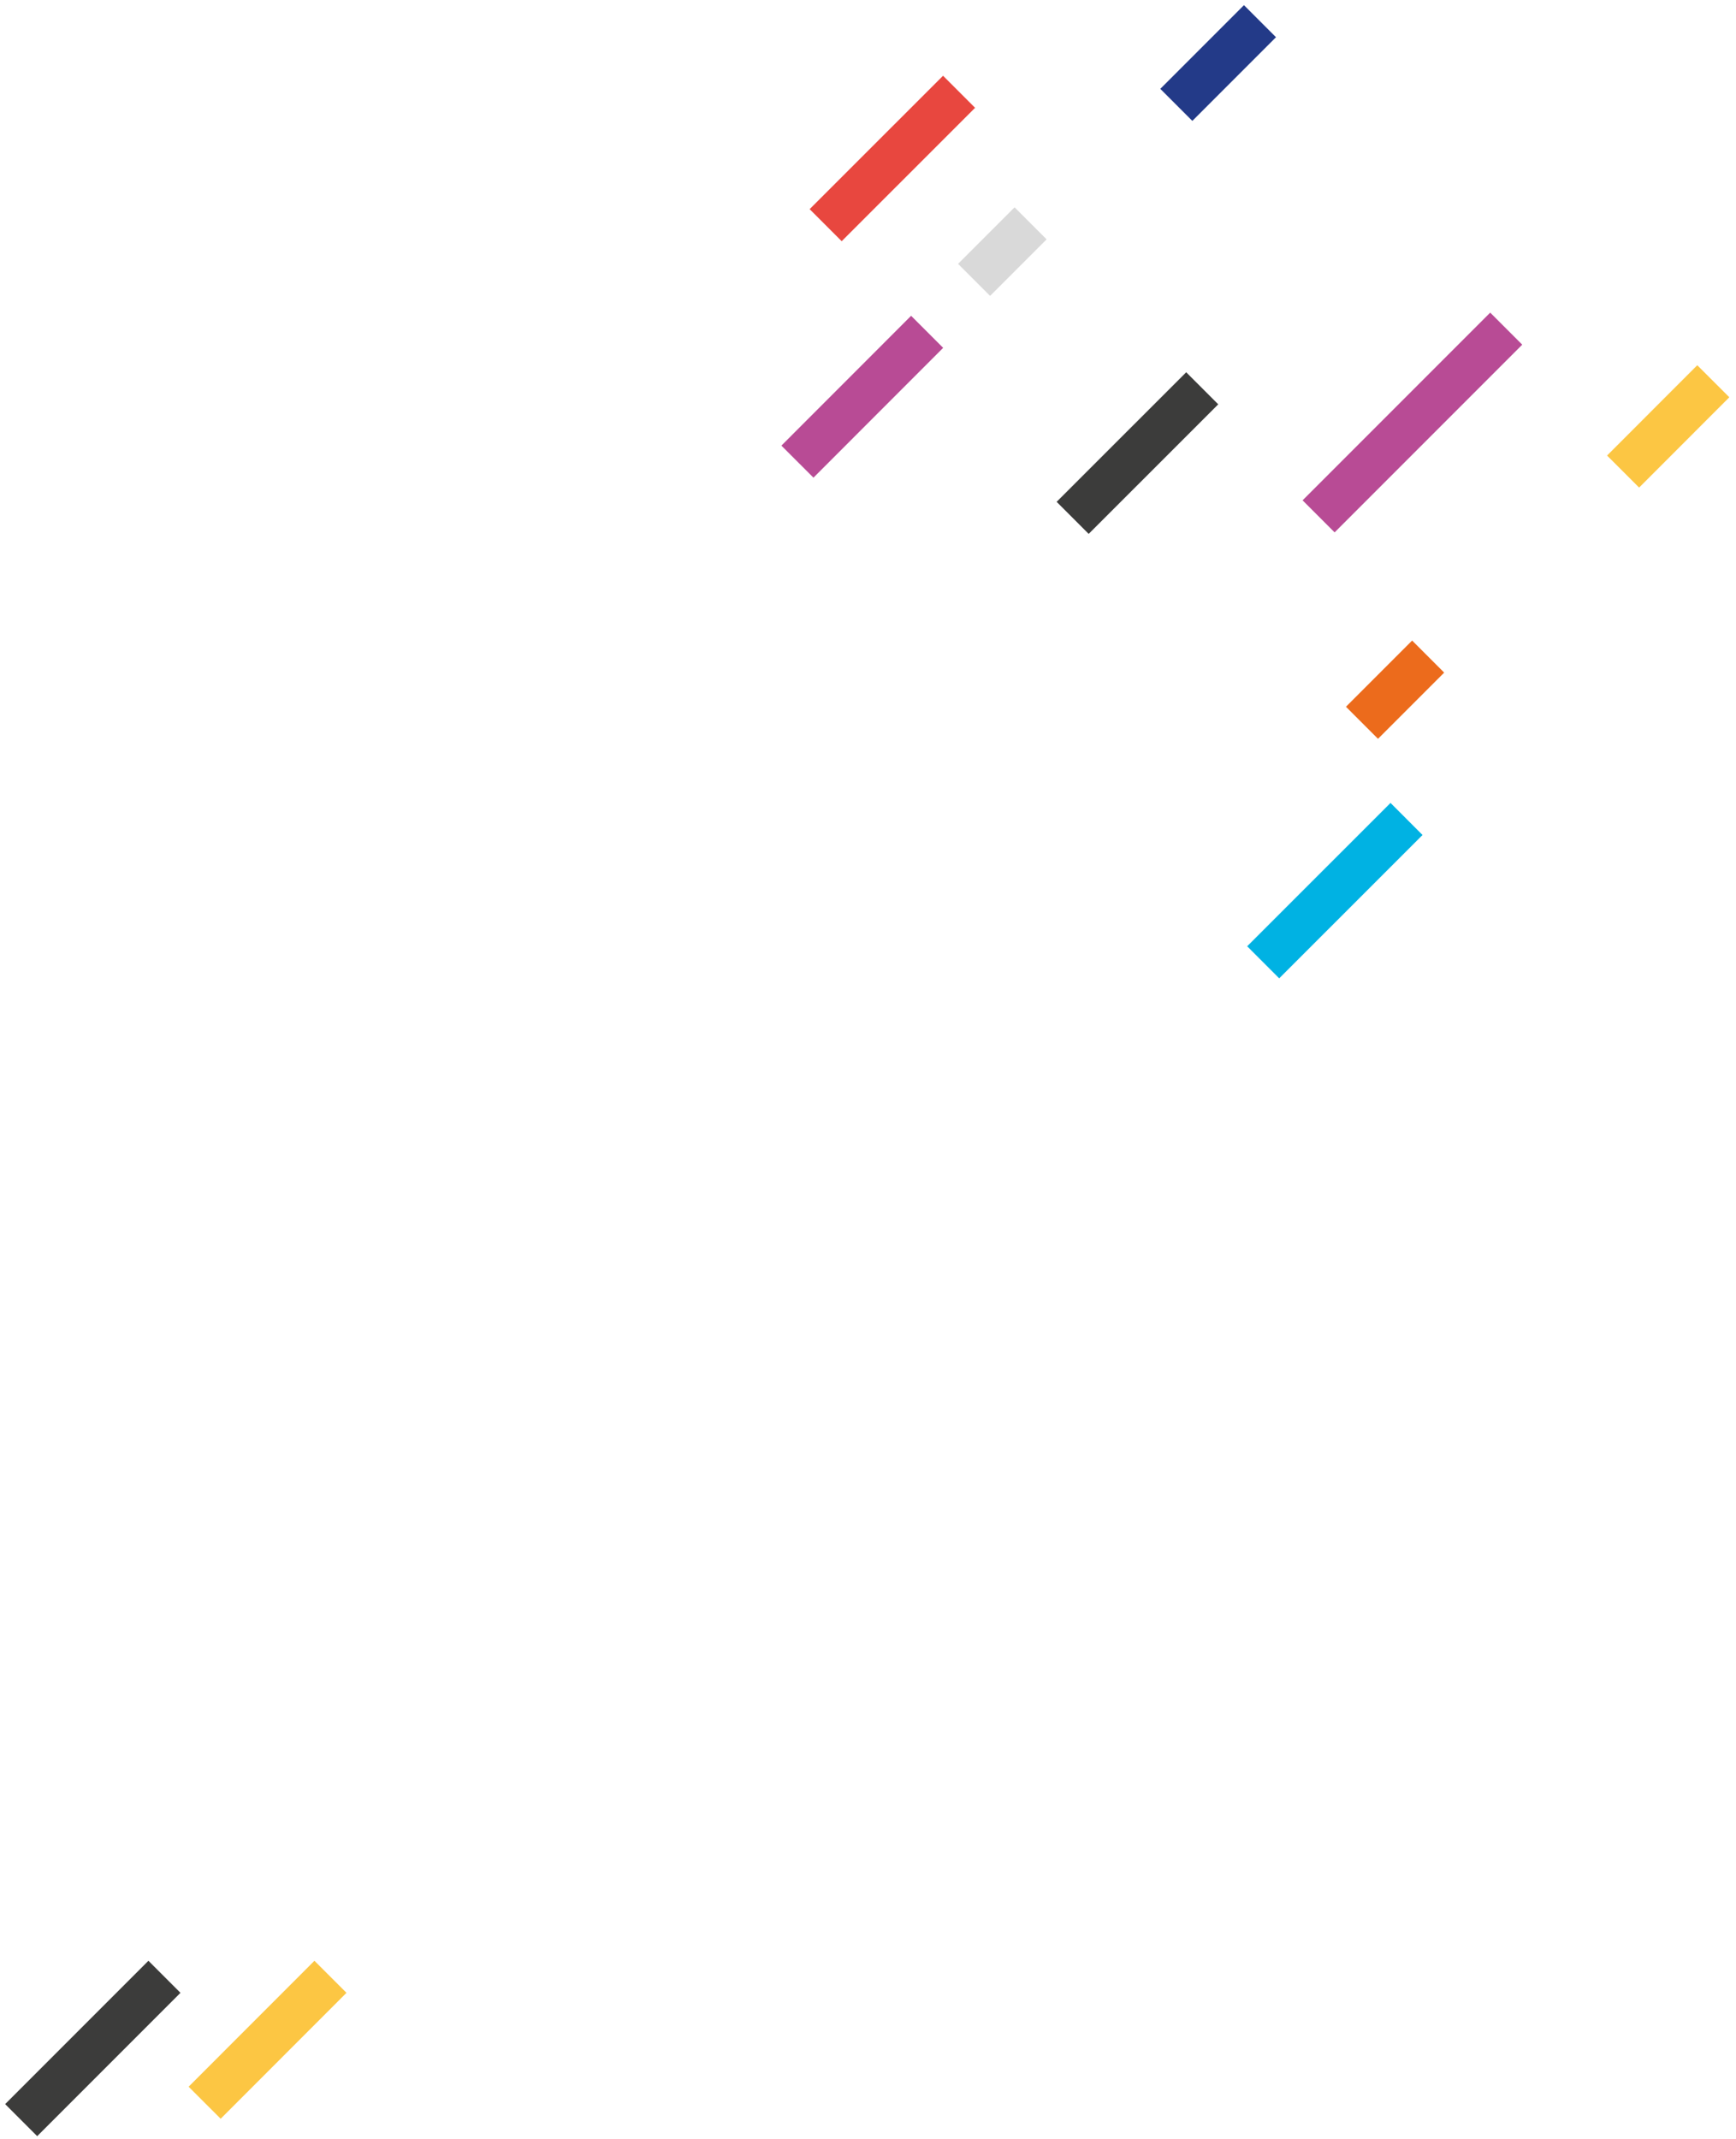 <?xml version="1.0" encoding="UTF-8"?> <svg xmlns="http://www.w3.org/2000/svg" width="246" height="303" viewBox="0 0 246 303" fill="none"><path d="M135.904 13L117 31.894" stroke="#E8473F" stroke-width="6.421" stroke-miterlimit="10"></path><path d="M131.379 47L113 65.388" stroke="#B84B95" stroke-width="6.421" stroke-miterlimit="10"></path><path d="M213.44 46.55L186.852 73.139" stroke="#B84B95" stroke-width="6.421" stroke-miterlimit="10"></path><path d="M178.545 3L166.691 14.854" stroke="#233A88" stroke-width="6.421" stroke-miterlimit="10"></path><path d="M46.827 280L29 297.836" stroke="#FCC643" stroke-width="6.421" stroke-miterlimit="10"></path><path d="M23.302 280L3 300.302" stroke="#3C3C3B" stroke-width="6.421" stroke-miterlimit="10"></path><path d="M242.783 54L230 66.793" stroke="#FCC643" stroke-width="6.421" stroke-miterlimit="10"></path><path d="M199.312 116L179 136.302" stroke="#00B2E3" stroke-width="6.421" stroke-miterlimit="10"></path><path d="M152 73.351L170.361 55" stroke="#3C3C3B" stroke-width="6.421" stroke-miterlimit="10"></path><path d="M202.378 93L193 102.378" stroke="#EC6B1C" stroke-width="6.421" stroke-miterlimit="10"></path><path d="M146.042 31.635L138.035 39.642" stroke="#D9D9D9" stroke-width="6.421" stroke-miterlimit="10"></path></svg> 